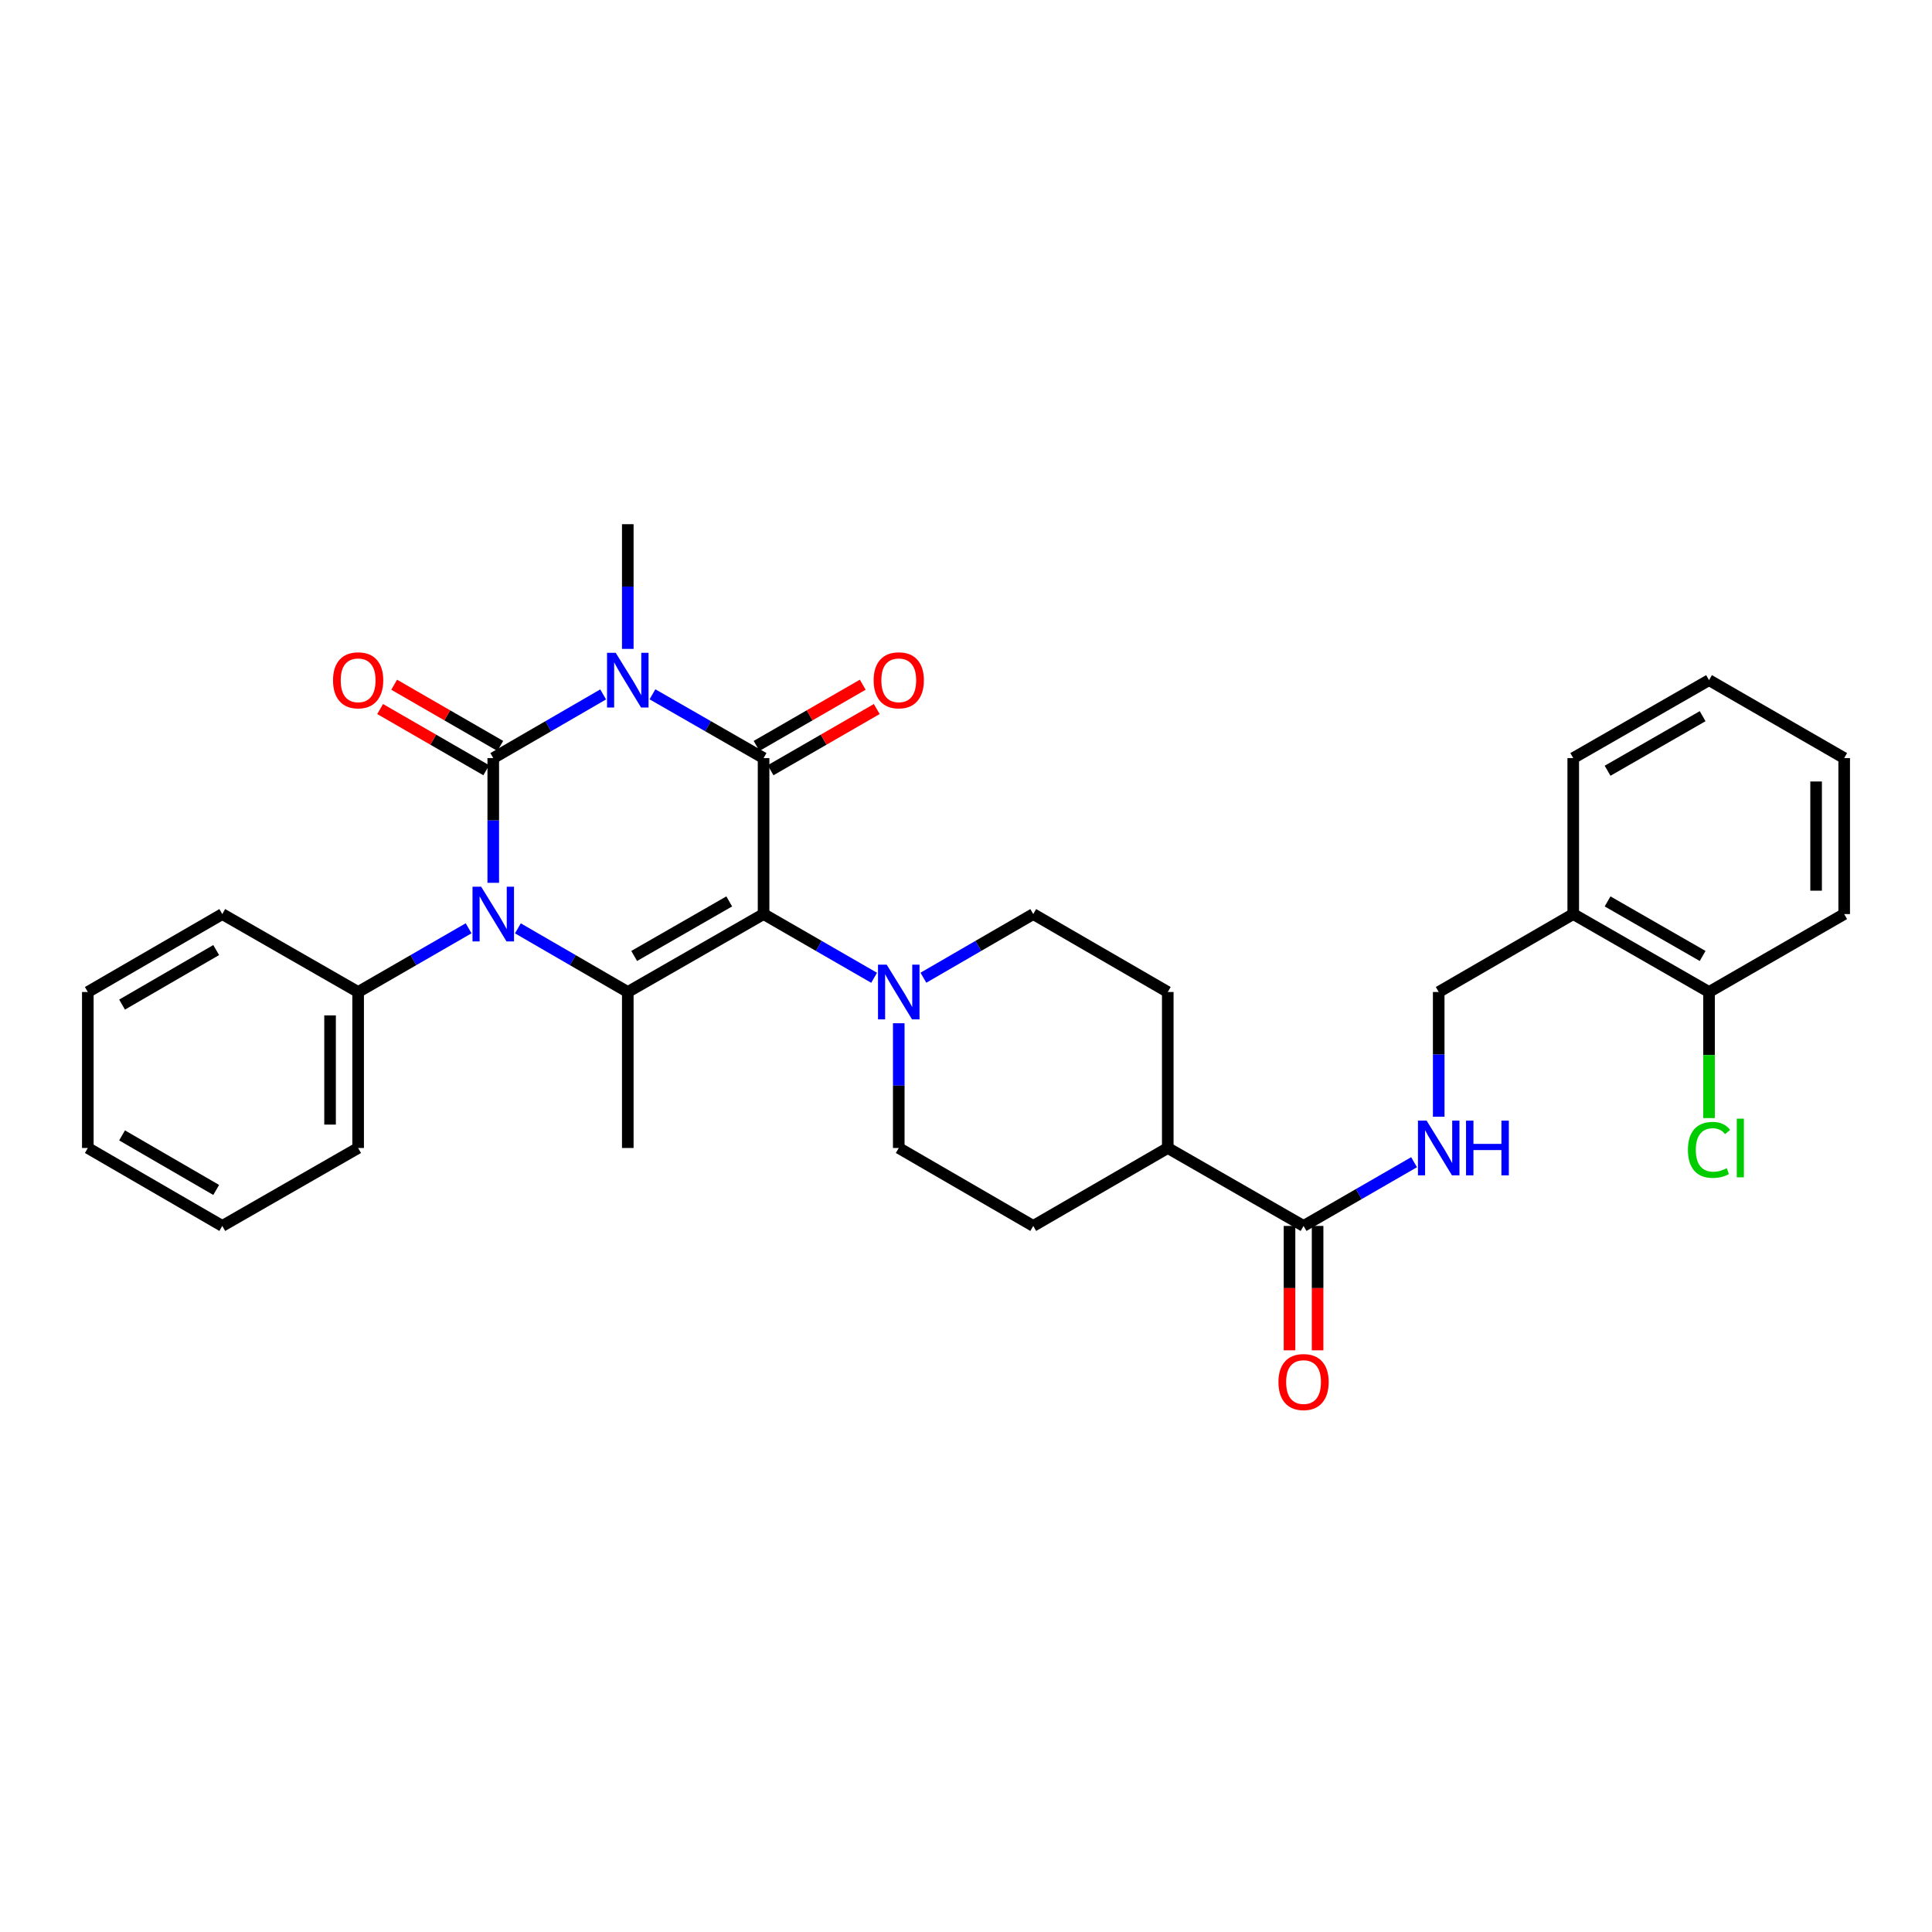 <?xml version='1.0' encoding='iso-8859-1'?>
<svg version='1.1' baseProfile='full'
              xmlns='http://www.w3.org/2000/svg'
                      xmlns:rdkit='http://www.rdkit.org/xml'
                      xmlns:xlink='http://www.w3.org/1999/xlink'
                  xml:space='preserve'
width='1000px' height='1000px' viewBox='0 0 1000 1000'>
<!-- END OF HEADER -->
<rect style='opacity:1.0;fill:#FFFFFF;stroke:none' width='1000' height='1000' x='0' y='0'> </rect>
<path class='bond-0' d='M 312.189,359.43 L 283.749,375.907' style='fill:none;fill-rule:evenodd;stroke:#0000FF;stroke-width:6px;stroke-linecap:butt;stroke-linejoin:miter;stroke-opacity:1' />
<path class='bond-0' d='M 283.749,375.907 L 255.309,392.384' style='fill:none;fill-rule:evenodd;stroke:#000000;stroke-width:6px;stroke-linecap:butt;stroke-linejoin:miter;stroke-opacity:1' />
<path class='bond-2' d='M 337.707,359.37 L 366.466,375.877' style='fill:none;fill-rule:evenodd;stroke:#0000FF;stroke-width:6px;stroke-linecap:butt;stroke-linejoin:miter;stroke-opacity:1' />
<path class='bond-2' d='M 366.466,375.877 L 395.226,392.384' style='fill:none;fill-rule:evenodd;stroke:#000000;stroke-width:6px;stroke-linecap:butt;stroke-linejoin:miter;stroke-opacity:1' />
<path class='bond-18' d='M 324.941,335.864 L 324.941,303.591' style='fill:none;fill-rule:evenodd;stroke:#0000FF;stroke-width:6px;stroke-linecap:butt;stroke-linejoin:miter;stroke-opacity:1' />
<path class='bond-18' d='M 324.941,303.591 L 324.941,271.318' style='fill:none;fill-rule:evenodd;stroke:#000000;stroke-width:6px;stroke-linecap:butt;stroke-linejoin:miter;stroke-opacity:1' />
<path class='bond-3' d='M 255.309,392.384 L 255.309,424.665' style='fill:none;fill-rule:evenodd;stroke:#000000;stroke-width:6px;stroke-linecap:butt;stroke-linejoin:miter;stroke-opacity:1' />
<path class='bond-3' d='M 255.309,424.665 L 255.309,456.946' style='fill:none;fill-rule:evenodd;stroke:#0000FF;stroke-width:6px;stroke-linecap:butt;stroke-linejoin:miter;stroke-opacity:1' />
<path class='bond-7' d='M 258.94,386.09 L 231.48,370.251' style='fill:none;fill-rule:evenodd;stroke:#000000;stroke-width:6px;stroke-linecap:butt;stroke-linejoin:miter;stroke-opacity:1' />
<path class='bond-7' d='M 231.48,370.251 L 204.02,354.411' style='fill:none;fill-rule:evenodd;stroke:#FF0000;stroke-width:6px;stroke-linecap:butt;stroke-linejoin:miter;stroke-opacity:1' />
<path class='bond-7' d='M 251.679,398.678 L 224.219,382.838' style='fill:none;fill-rule:evenodd;stroke:#000000;stroke-width:6px;stroke-linecap:butt;stroke-linejoin:miter;stroke-opacity:1' />
<path class='bond-7' d='M 224.219,382.838 L 196.759,366.999' style='fill:none;fill-rule:evenodd;stroke:#FF0000;stroke-width:6px;stroke-linecap:butt;stroke-linejoin:miter;stroke-opacity:1' />
<path class='bond-1' d='M 395.226,473.124 L 395.226,392.384' style='fill:none;fill-rule:evenodd;stroke:#000000;stroke-width:6px;stroke-linecap:butt;stroke-linejoin:miter;stroke-opacity:1' />
<path class='bond-4' d='M 395.226,473.124 L 324.941,513.458' style='fill:none;fill-rule:evenodd;stroke:#000000;stroke-width:6px;stroke-linecap:butt;stroke-linejoin:miter;stroke-opacity:1' />
<path class='bond-4' d='M 377.45,466.57 L 328.251,494.804' style='fill:none;fill-rule:evenodd;stroke:#000000;stroke-width:6px;stroke-linecap:butt;stroke-linejoin:miter;stroke-opacity:1' />
<path class='bond-5' d='M 395.226,473.124 L 423.832,489.613' style='fill:none;fill-rule:evenodd;stroke:#000000;stroke-width:6px;stroke-linecap:butt;stroke-linejoin:miter;stroke-opacity:1' />
<path class='bond-5' d='M 423.832,489.613 L 452.437,506.103' style='fill:none;fill-rule:evenodd;stroke:#0000FF;stroke-width:6px;stroke-linecap:butt;stroke-linejoin:miter;stroke-opacity:1' />
<path class='bond-9' d='M 398.855,398.679 L 426.331,382.837' style='fill:none;fill-rule:evenodd;stroke:#000000;stroke-width:6px;stroke-linecap:butt;stroke-linejoin:miter;stroke-opacity:1' />
<path class='bond-9' d='M 426.331,382.837 L 453.806,366.996' style='fill:none;fill-rule:evenodd;stroke:#FF0000;stroke-width:6px;stroke-linecap:butt;stroke-linejoin:miter;stroke-opacity:1' />
<path class='bond-9' d='M 391.597,386.089 L 419.072,370.248' style='fill:none;fill-rule:evenodd;stroke:#000000;stroke-width:6px;stroke-linecap:butt;stroke-linejoin:miter;stroke-opacity:1' />
<path class='bond-9' d='M 419.072,370.248 L 446.548,354.407' style='fill:none;fill-rule:evenodd;stroke:#FF0000;stroke-width:6px;stroke-linecap:butt;stroke-linejoin:miter;stroke-opacity:1' />
<path class='bond-10' d='M 242.551,480.482 L 213.961,496.97' style='fill:none;fill-rule:evenodd;stroke:#0000FF;stroke-width:6px;stroke-linecap:butt;stroke-linejoin:miter;stroke-opacity:1' />
<path class='bond-10' d='M 213.961,496.97 L 185.371,513.458' style='fill:none;fill-rule:evenodd;stroke:#000000;stroke-width:6px;stroke-linecap:butt;stroke-linejoin:miter;stroke-opacity:1' />
<path class='bond-32' d='M 268.061,480.51 L 296.501,496.984' style='fill:none;fill-rule:evenodd;stroke:#0000FF;stroke-width:6px;stroke-linecap:butt;stroke-linejoin:miter;stroke-opacity:1' />
<path class='bond-32' d='M 296.501,496.984 L 324.941,513.458' style='fill:none;fill-rule:evenodd;stroke:#000000;stroke-width:6px;stroke-linecap:butt;stroke-linejoin:miter;stroke-opacity:1' />
<path class='bond-21' d='M 324.941,513.458 L 324.941,594.198' style='fill:none;fill-rule:evenodd;stroke:#000000;stroke-width:6px;stroke-linecap:butt;stroke-linejoin:miter;stroke-opacity:1' />
<path class='bond-12' d='M 477.948,506.069 L 506.376,489.597' style='fill:none;fill-rule:evenodd;stroke:#0000FF;stroke-width:6px;stroke-linecap:butt;stroke-linejoin:miter;stroke-opacity:1' />
<path class='bond-12' d='M 506.376,489.597 L 534.804,473.124' style='fill:none;fill-rule:evenodd;stroke:#000000;stroke-width:6px;stroke-linecap:butt;stroke-linejoin:miter;stroke-opacity:1' />
<path class='bond-13' d='M 465.196,529.636 L 465.196,561.917' style='fill:none;fill-rule:evenodd;stroke:#0000FF;stroke-width:6px;stroke-linecap:butt;stroke-linejoin:miter;stroke-opacity:1' />
<path class='bond-13' d='M 465.196,561.917 L 465.196,594.198' style='fill:none;fill-rule:evenodd;stroke:#000000;stroke-width:6px;stroke-linecap:butt;stroke-linejoin:miter;stroke-opacity:1' />
<path class='bond-6' d='M 674.72,634.54 L 604.435,594.198' style='fill:none;fill-rule:evenodd;stroke:#000000;stroke-width:6px;stroke-linecap:butt;stroke-linejoin:miter;stroke-opacity:1' />
<path class='bond-8' d='M 674.72,634.54 L 703.318,618.048' style='fill:none;fill-rule:evenodd;stroke:#000000;stroke-width:6px;stroke-linecap:butt;stroke-linejoin:miter;stroke-opacity:1' />
<path class='bond-8' d='M 703.318,618.048 L 731.916,601.556' style='fill:none;fill-rule:evenodd;stroke:#0000FF;stroke-width:6px;stroke-linecap:butt;stroke-linejoin:miter;stroke-opacity:1' />
<path class='bond-16' d='M 667.454,634.54 L 667.454,666.733' style='fill:none;fill-rule:evenodd;stroke:#000000;stroke-width:6px;stroke-linecap:butt;stroke-linejoin:miter;stroke-opacity:1' />
<path class='bond-16' d='M 667.454,666.733 L 667.454,698.925' style='fill:none;fill-rule:evenodd;stroke:#FF0000;stroke-width:6px;stroke-linecap:butt;stroke-linejoin:miter;stroke-opacity:1' />
<path class='bond-16' d='M 681.986,634.54 L 681.986,666.733' style='fill:none;fill-rule:evenodd;stroke:#000000;stroke-width:6px;stroke-linecap:butt;stroke-linejoin:miter;stroke-opacity:1' />
<path class='bond-16' d='M 681.986,666.733 L 681.986,698.925' style='fill:none;fill-rule:evenodd;stroke:#FF0000;stroke-width:6px;stroke-linecap:butt;stroke-linejoin:miter;stroke-opacity:1' />
<path class='bond-15' d='M 744.675,578.019 L 744.675,545.739' style='fill:none;fill-rule:evenodd;stroke:#0000FF;stroke-width:6px;stroke-linecap:butt;stroke-linejoin:miter;stroke-opacity:1' />
<path class='bond-15' d='M 744.675,545.739 L 744.675,513.458' style='fill:none;fill-rule:evenodd;stroke:#000000;stroke-width:6px;stroke-linecap:butt;stroke-linejoin:miter;stroke-opacity:1' />
<path class='bond-24' d='M 185.371,513.458 L 185.371,594.198' style='fill:none;fill-rule:evenodd;stroke:#000000;stroke-width:6px;stroke-linecap:butt;stroke-linejoin:miter;stroke-opacity:1' />
<path class='bond-24' d='M 170.839,525.569 L 170.839,582.087' style='fill:none;fill-rule:evenodd;stroke:#000000;stroke-width:6px;stroke-linecap:butt;stroke-linejoin:miter;stroke-opacity:1' />
<path class='bond-25' d='M 185.371,513.458 L 115.054,473.124' style='fill:none;fill-rule:evenodd;stroke:#000000;stroke-width:6px;stroke-linecap:butt;stroke-linejoin:miter;stroke-opacity:1' />
<path class='bond-11' d='M 814.306,473.124 L 744.675,513.458' style='fill:none;fill-rule:evenodd;stroke:#000000;stroke-width:6px;stroke-linecap:butt;stroke-linejoin:miter;stroke-opacity:1' />
<path class='bond-17' d='M 814.306,473.124 L 884.591,513.458' style='fill:none;fill-rule:evenodd;stroke:#000000;stroke-width:6px;stroke-linecap:butt;stroke-linejoin:miter;stroke-opacity:1' />
<path class='bond-17' d='M 832.082,466.57 L 881.281,494.804' style='fill:none;fill-rule:evenodd;stroke:#000000;stroke-width:6px;stroke-linecap:butt;stroke-linejoin:miter;stroke-opacity:1' />
<path class='bond-23' d='M 814.306,473.124 L 814.306,392.384' style='fill:none;fill-rule:evenodd;stroke:#000000;stroke-width:6px;stroke-linecap:butt;stroke-linejoin:miter;stroke-opacity:1' />
<path class='bond-20' d='M 534.804,473.124 L 604.435,513.458' style='fill:none;fill-rule:evenodd;stroke:#000000;stroke-width:6px;stroke-linecap:butt;stroke-linejoin:miter;stroke-opacity:1' />
<path class='bond-19' d='M 465.196,594.198 L 534.804,634.54' style='fill:none;fill-rule:evenodd;stroke:#000000;stroke-width:6px;stroke-linecap:butt;stroke-linejoin:miter;stroke-opacity:1' />
<path class='bond-14' d='M 604.435,594.198 L 534.804,634.54' style='fill:none;fill-rule:evenodd;stroke:#000000;stroke-width:6px;stroke-linecap:butt;stroke-linejoin:miter;stroke-opacity:1' />
<path class='bond-33' d='M 604.435,594.198 L 604.435,513.458' style='fill:none;fill-rule:evenodd;stroke:#000000;stroke-width:6px;stroke-linecap:butt;stroke-linejoin:miter;stroke-opacity:1' />
<path class='bond-22' d='M 884.591,513.458 L 884.591,546.089' style='fill:none;fill-rule:evenodd;stroke:#000000;stroke-width:6px;stroke-linecap:butt;stroke-linejoin:miter;stroke-opacity:1' />
<path class='bond-22' d='M 884.591,546.089 L 884.591,578.719' style='fill:none;fill-rule:evenodd;stroke:#00CC00;stroke-width:6px;stroke-linecap:butt;stroke-linejoin:miter;stroke-opacity:1' />
<path class='bond-26' d='M 884.591,513.458 L 954.545,473.124' style='fill:none;fill-rule:evenodd;stroke:#000000;stroke-width:6px;stroke-linecap:butt;stroke-linejoin:miter;stroke-opacity:1' />
<path class='bond-27' d='M 814.306,392.384 L 884.591,352.042' style='fill:none;fill-rule:evenodd;stroke:#000000;stroke-width:6px;stroke-linecap:butt;stroke-linejoin:miter;stroke-opacity:1' />
<path class='bond-27' d='M 832.083,398.936 L 881.282,370.697' style='fill:none;fill-rule:evenodd;stroke:#000000;stroke-width:6px;stroke-linecap:butt;stroke-linejoin:miter;stroke-opacity:1' />
<path class='bond-29' d='M 185.371,594.198 L 115.054,634.54' style='fill:none;fill-rule:evenodd;stroke:#000000;stroke-width:6px;stroke-linecap:butt;stroke-linejoin:miter;stroke-opacity:1' />
<path class='bond-28' d='M 115.054,473.124 L 45.455,513.458' style='fill:none;fill-rule:evenodd;stroke:#000000;stroke-width:6px;stroke-linecap:butt;stroke-linejoin:miter;stroke-opacity:1' />
<path class='bond-28' d='M 111.9,491.747 L 63.181,519.981' style='fill:none;fill-rule:evenodd;stroke:#000000;stroke-width:6px;stroke-linecap:butt;stroke-linejoin:miter;stroke-opacity:1' />
<path class='bond-35' d='M 954.545,473.124 L 954.545,392.384' style='fill:none;fill-rule:evenodd;stroke:#000000;stroke-width:6px;stroke-linecap:butt;stroke-linejoin:miter;stroke-opacity:1' />
<path class='bond-35' d='M 940.014,461.013 L 940.014,404.495' style='fill:none;fill-rule:evenodd;stroke:#000000;stroke-width:6px;stroke-linecap:butt;stroke-linejoin:miter;stroke-opacity:1' />
<path class='bond-30' d='M 884.591,352.042 L 954.545,392.384' style='fill:none;fill-rule:evenodd;stroke:#000000;stroke-width:6px;stroke-linecap:butt;stroke-linejoin:miter;stroke-opacity:1' />
<path class='bond-31' d='M 45.455,513.458 L 45.455,594.198' style='fill:none;fill-rule:evenodd;stroke:#000000;stroke-width:6px;stroke-linecap:butt;stroke-linejoin:miter;stroke-opacity:1' />
<path class='bond-34' d='M 115.054,634.54 L 45.455,594.198' style='fill:none;fill-rule:evenodd;stroke:#000000;stroke-width:6px;stroke-linecap:butt;stroke-linejoin:miter;stroke-opacity:1' />
<path class='bond-34' d='M 111.901,615.916 L 63.182,587.677' style='fill:none;fill-rule:evenodd;stroke:#000000;stroke-width:6px;stroke-linecap:butt;stroke-linejoin:miter;stroke-opacity:1' />
<path  class='atom-0' d='M 318.681 337.882
L 327.961 352.882
Q 328.881 354.362, 330.361 357.042
Q 331.841 359.722, 331.921 359.882
L 331.921 337.882
L 335.681 337.882
L 335.681 366.202
L 331.801 366.202
L 321.841 349.802
Q 320.681 347.882, 319.441 345.682
Q 318.241 343.482, 317.881 342.802
L 317.881 366.202
L 314.201 366.202
L 314.201 337.882
L 318.681 337.882
' fill='#0000FF'/>
<path  class='atom-4' d='M 249.049 458.964
L 258.329 473.964
Q 259.249 475.444, 260.729 478.124
Q 262.209 480.804, 262.289 480.964
L 262.289 458.964
L 266.049 458.964
L 266.049 487.284
L 262.169 487.284
L 252.209 470.884
Q 251.049 468.964, 249.809 466.764
Q 248.609 464.564, 248.249 463.884
L 248.249 487.284
L 244.569 487.284
L 244.569 458.964
L 249.049 458.964
' fill='#0000FF'/>
<path  class='atom-6' d='M 458.936 499.298
L 468.216 514.298
Q 469.136 515.778, 470.616 518.458
Q 472.096 521.138, 472.176 521.298
L 472.176 499.298
L 475.936 499.298
L 475.936 527.618
L 472.056 527.618
L 462.096 511.218
Q 460.936 509.298, 459.696 507.098
Q 458.496 504.898, 458.136 504.218
L 458.136 527.618
L 454.456 527.618
L 454.456 499.298
L 458.936 499.298
' fill='#0000FF'/>
<path  class='atom-8' d='M 172.371 352.122
Q 172.371 345.322, 175.731 341.522
Q 179.091 337.722, 185.371 337.722
Q 191.651 337.722, 195.011 341.522
Q 198.371 345.322, 198.371 352.122
Q 198.371 359.002, 194.971 362.922
Q 191.571 366.802, 185.371 366.802
Q 179.131 366.802, 175.731 362.922
Q 172.371 359.042, 172.371 352.122
M 185.371 363.602
Q 189.691 363.602, 192.011 360.722
Q 194.371 357.802, 194.371 352.122
Q 194.371 346.562, 192.011 343.762
Q 189.691 340.922, 185.371 340.922
Q 181.051 340.922, 178.691 343.722
Q 176.371 346.522, 176.371 352.122
Q 176.371 357.842, 178.691 360.722
Q 181.051 363.602, 185.371 363.602
' fill='#FF0000'/>
<path  class='atom-9' d='M 738.415 580.038
L 747.695 595.038
Q 748.615 596.518, 750.095 599.198
Q 751.575 601.878, 751.655 602.038
L 751.655 580.038
L 755.415 580.038
L 755.415 608.358
L 751.535 608.358
L 741.575 591.958
Q 740.415 590.038, 739.175 587.838
Q 737.975 585.638, 737.615 584.958
L 737.615 608.358
L 733.935 608.358
L 733.935 580.038
L 738.415 580.038
' fill='#0000FF'/>
<path  class='atom-9' d='M 758.815 580.038
L 762.655 580.038
L 762.655 592.078
L 777.135 592.078
L 777.135 580.038
L 780.975 580.038
L 780.975 608.358
L 777.135 608.358
L 777.135 595.278
L 762.655 595.278
L 762.655 608.358
L 758.815 608.358
L 758.815 580.038
' fill='#0000FF'/>
<path  class='atom-10' d='M 452.196 352.122
Q 452.196 345.322, 455.556 341.522
Q 458.916 337.722, 465.196 337.722
Q 471.476 337.722, 474.836 341.522
Q 478.196 345.322, 478.196 352.122
Q 478.196 359.002, 474.796 362.922
Q 471.396 366.802, 465.196 366.802
Q 458.956 366.802, 455.556 362.922
Q 452.196 359.042, 452.196 352.122
M 465.196 363.602
Q 469.516 363.602, 471.836 360.722
Q 474.196 357.802, 474.196 352.122
Q 474.196 346.562, 471.836 343.762
Q 469.516 340.922, 465.196 340.922
Q 460.876 340.922, 458.516 343.722
Q 456.196 346.522, 456.196 352.122
Q 456.196 357.842, 458.516 360.722
Q 460.876 363.602, 465.196 363.602
' fill='#FF0000'/>
<path  class='atom-17' d='M 661.72 715.344
Q 661.72 708.544, 665.08 704.744
Q 668.44 700.944, 674.72 700.944
Q 681 700.944, 684.36 704.744
Q 687.72 708.544, 687.72 715.344
Q 687.72 722.224, 684.32 726.144
Q 680.92 730.024, 674.72 730.024
Q 668.48 730.024, 665.08 726.144
Q 661.72 722.264, 661.72 715.344
M 674.72 726.824
Q 679.04 726.824, 681.36 723.944
Q 683.72 721.024, 683.72 715.344
Q 683.72 709.784, 681.36 706.984
Q 679.04 704.144, 674.72 704.144
Q 670.4 704.144, 668.04 706.944
Q 665.72 709.744, 665.72 715.344
Q 665.72 721.064, 668.04 723.944
Q 670.4 726.824, 674.72 726.824
' fill='#FF0000'/>
<path  class='atom-23' d='M 873.671 595.178
Q 873.671 588.138, 876.951 584.458
Q 880.271 580.738, 886.551 580.738
Q 892.391 580.738, 895.511 584.858
L 892.871 587.018
Q 890.591 584.018, 886.551 584.018
Q 882.271 584.018, 879.991 586.898
Q 877.751 589.738, 877.751 595.178
Q 877.751 600.778, 880.071 603.658
Q 882.431 606.538, 886.991 606.538
Q 890.111 606.538, 893.751 604.658
L 894.871 607.658
Q 893.391 608.618, 891.151 609.178
Q 888.911 609.738, 886.431 609.738
Q 880.271 609.738, 876.951 605.978
Q 873.671 602.218, 873.671 595.178
' fill='#00CC00'/>
<path  class='atom-23' d='M 898.951 579.018
L 902.631 579.018
L 902.631 609.378
L 898.951 609.378
L 898.951 579.018
' fill='#00CC00'/>
</svg>
